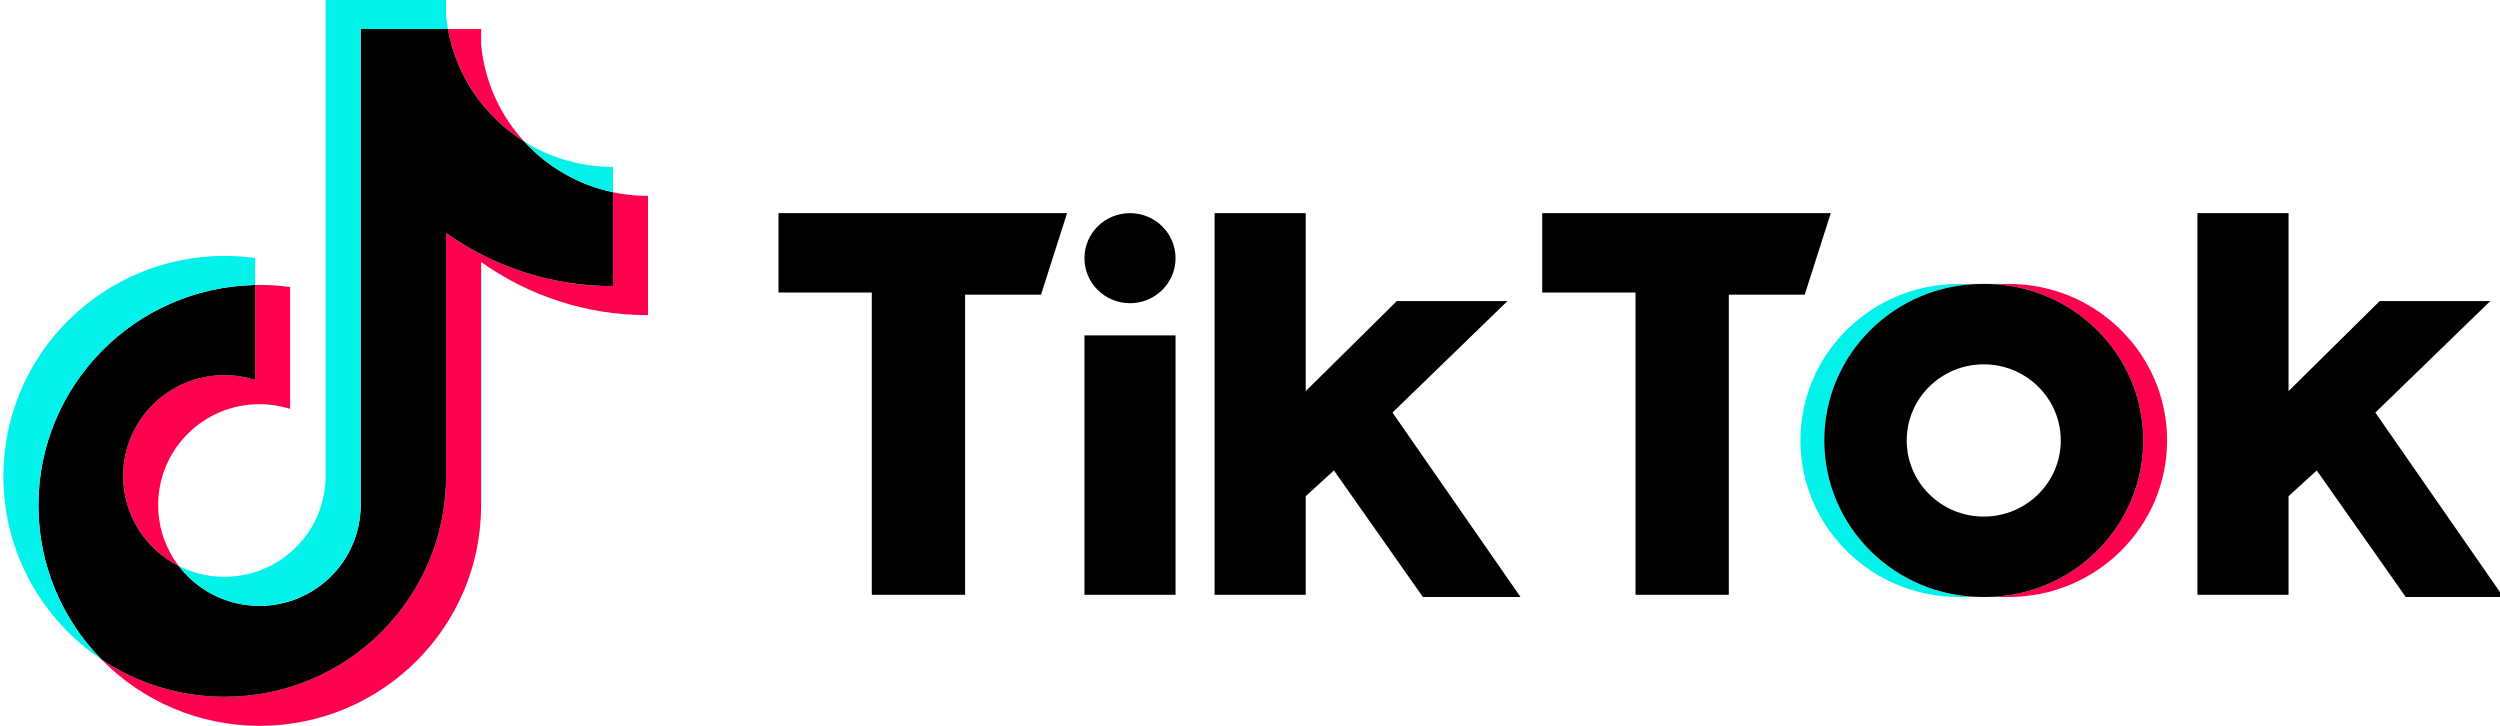 <svg xmlns="http://www.w3.org/2000/svg" width="124" height="36" viewBox="0 0 124 36" fill="none"><g clip-path="url(#clip0_14515_2883)"><path d="M23.863 12.995C26.196 14.655 29.054 15.633 32.141 15.633V9.717C31.557 9.718 30.974 9.657 30.403 9.536V14.193C27.316 14.193 24.459 13.215 22.125 11.555V23.626C22.125 29.665 17.209 34.559 11.146 34.559C8.884 34.559 6.781 33.878 5.034 32.71C7.028 34.74 9.808 36 12.884 36C18.948 36 23.864 31.105 23.864 25.066V12.995H23.863ZM26.008 7.027C24.816 5.73 24.033 4.054 23.863 2.2V1.439H22.216C22.631 3.795 24.045 5.807 26.008 7.027ZM8.869 28.076C8.203 27.206 7.843 26.142 7.845 25.049C7.845 22.287 10.093 20.047 12.867 20.047C13.384 20.047 13.898 20.126 14.39 20.282V14.234C13.815 14.156 13.234 14.122 12.653 14.134V18.841C12.16 18.686 11.646 18.607 11.129 18.607C8.355 18.607 6.107 20.846 6.107 23.609C6.107 25.562 7.23 27.253 8.869 28.076Z" fill="#FF004F"></path><path d="M22.125 11.555C24.459 13.215 27.317 14.192 30.403 14.192V9.536C28.68 9.171 27.155 8.274 26.008 7.027C24.045 5.807 22.631 3.795 22.216 1.439H17.889V25.066C17.879 27.82 15.635 30.05 12.867 30.05C11.236 30.05 9.787 29.276 8.869 28.076C7.23 27.253 6.107 25.562 6.107 23.609C6.107 20.847 8.355 18.607 11.129 18.607C11.66 18.607 12.172 18.69 12.653 18.842V14.135C6.696 14.257 1.905 19.104 1.905 25.066C1.905 28.041 3.098 30.739 5.035 32.71C6.781 33.878 8.884 34.56 11.146 34.56C17.21 34.56 22.125 29.664 22.125 23.626V11.555H22.125Z" fill="black"></path><path d="M30.403 9.537V8.278C28.849 8.28 27.326 7.847 26.008 7.027C27.175 8.3 28.711 9.177 30.403 9.537ZM22.216 1.44C22.177 1.215 22.146 0.988 22.125 0.761V0H16.151V23.626C16.141 26.38 13.897 28.61 11.129 28.61C10.316 28.61 9.549 28.418 8.869 28.077C9.787 29.276 11.236 30.05 12.867 30.05C15.635 30.05 17.88 27.82 17.889 25.066V1.44H22.216ZM12.653 14.135V12.795C12.154 12.727 11.65 12.693 11.147 12.693C5.083 12.693 0.167 17.588 0.167 23.626C0.167 27.412 2.099 30.748 5.035 32.711C3.098 30.74 1.905 28.042 1.905 25.066C1.905 19.105 6.696 14.258 12.653 14.135Z" fill="#00F2EA"></path><path d="M99.631 29.61C103.969 29.61 107.487 26.134 107.487 21.846C107.487 17.559 103.969 14.082 99.631 14.082H98.447C102.786 14.082 106.303 17.559 106.303 21.846C106.303 26.134 102.786 29.61 98.447 29.61H99.631Z" fill="#FF004F"></path><path d="M98.34 14.082H97.156C92.818 14.082 89.3 17.559 89.3 21.846C89.3 26.134 92.818 29.61 97.156 29.61H98.34C94.001 29.61 90.483 26.134 90.483 21.846C90.483 17.559 94.001 14.082 98.34 14.082Z" fill="#00F2EA"></path><path d="M38.614 10.572V14.508H43.241V29.503H47.869V14.614H51.635L52.927 10.572L38.614 10.572ZM76.494 10.572V14.508H81.121V29.503H85.749V14.614H89.515L90.806 10.572L76.494 10.572ZM53.788 12.806C53.788 11.572 54.798 10.572 56.046 10.572C57.295 10.572 58.307 11.572 58.307 12.806C58.307 14.039 57.296 15.039 56.046 15.039C54.798 15.038 53.788 14.039 53.788 12.806ZM53.788 16.635H58.307V29.503H53.788V16.635ZM60.244 10.572V29.503H64.764V24.611L66.163 23.334L70.575 29.61H75.417L69.067 20.463L74.771 14.932H69.283L64.764 19.399V10.572H60.244ZM108.992 10.572V29.503H113.512V24.611L114.911 23.334L119.324 29.61H124.167L117.817 20.463L123.52 14.932H118.033L113.512 19.399V10.572H108.992Z" fill="black"></path><path d="M98.447 29.61C102.785 29.61 106.303 26.134 106.303 21.846C106.303 17.559 102.785 14.082 98.447 14.082H98.339C94.001 14.082 90.483 17.559 90.483 21.846C90.483 26.134 94.001 29.61 98.339 29.61H98.447ZM94.573 21.846C94.573 19.761 96.284 18.071 98.394 18.071C100.503 18.071 102.214 19.761 102.214 21.846C102.214 23.932 100.503 25.622 98.394 25.622C96.284 25.622 94.573 23.932 94.573 21.846Z" fill="black"></path></g><defs><clipPath id="clip0_14515_2883"><rect width="124" height="36" fill="white" transform="translate(0.167)"></rect></clipPath></defs></svg>